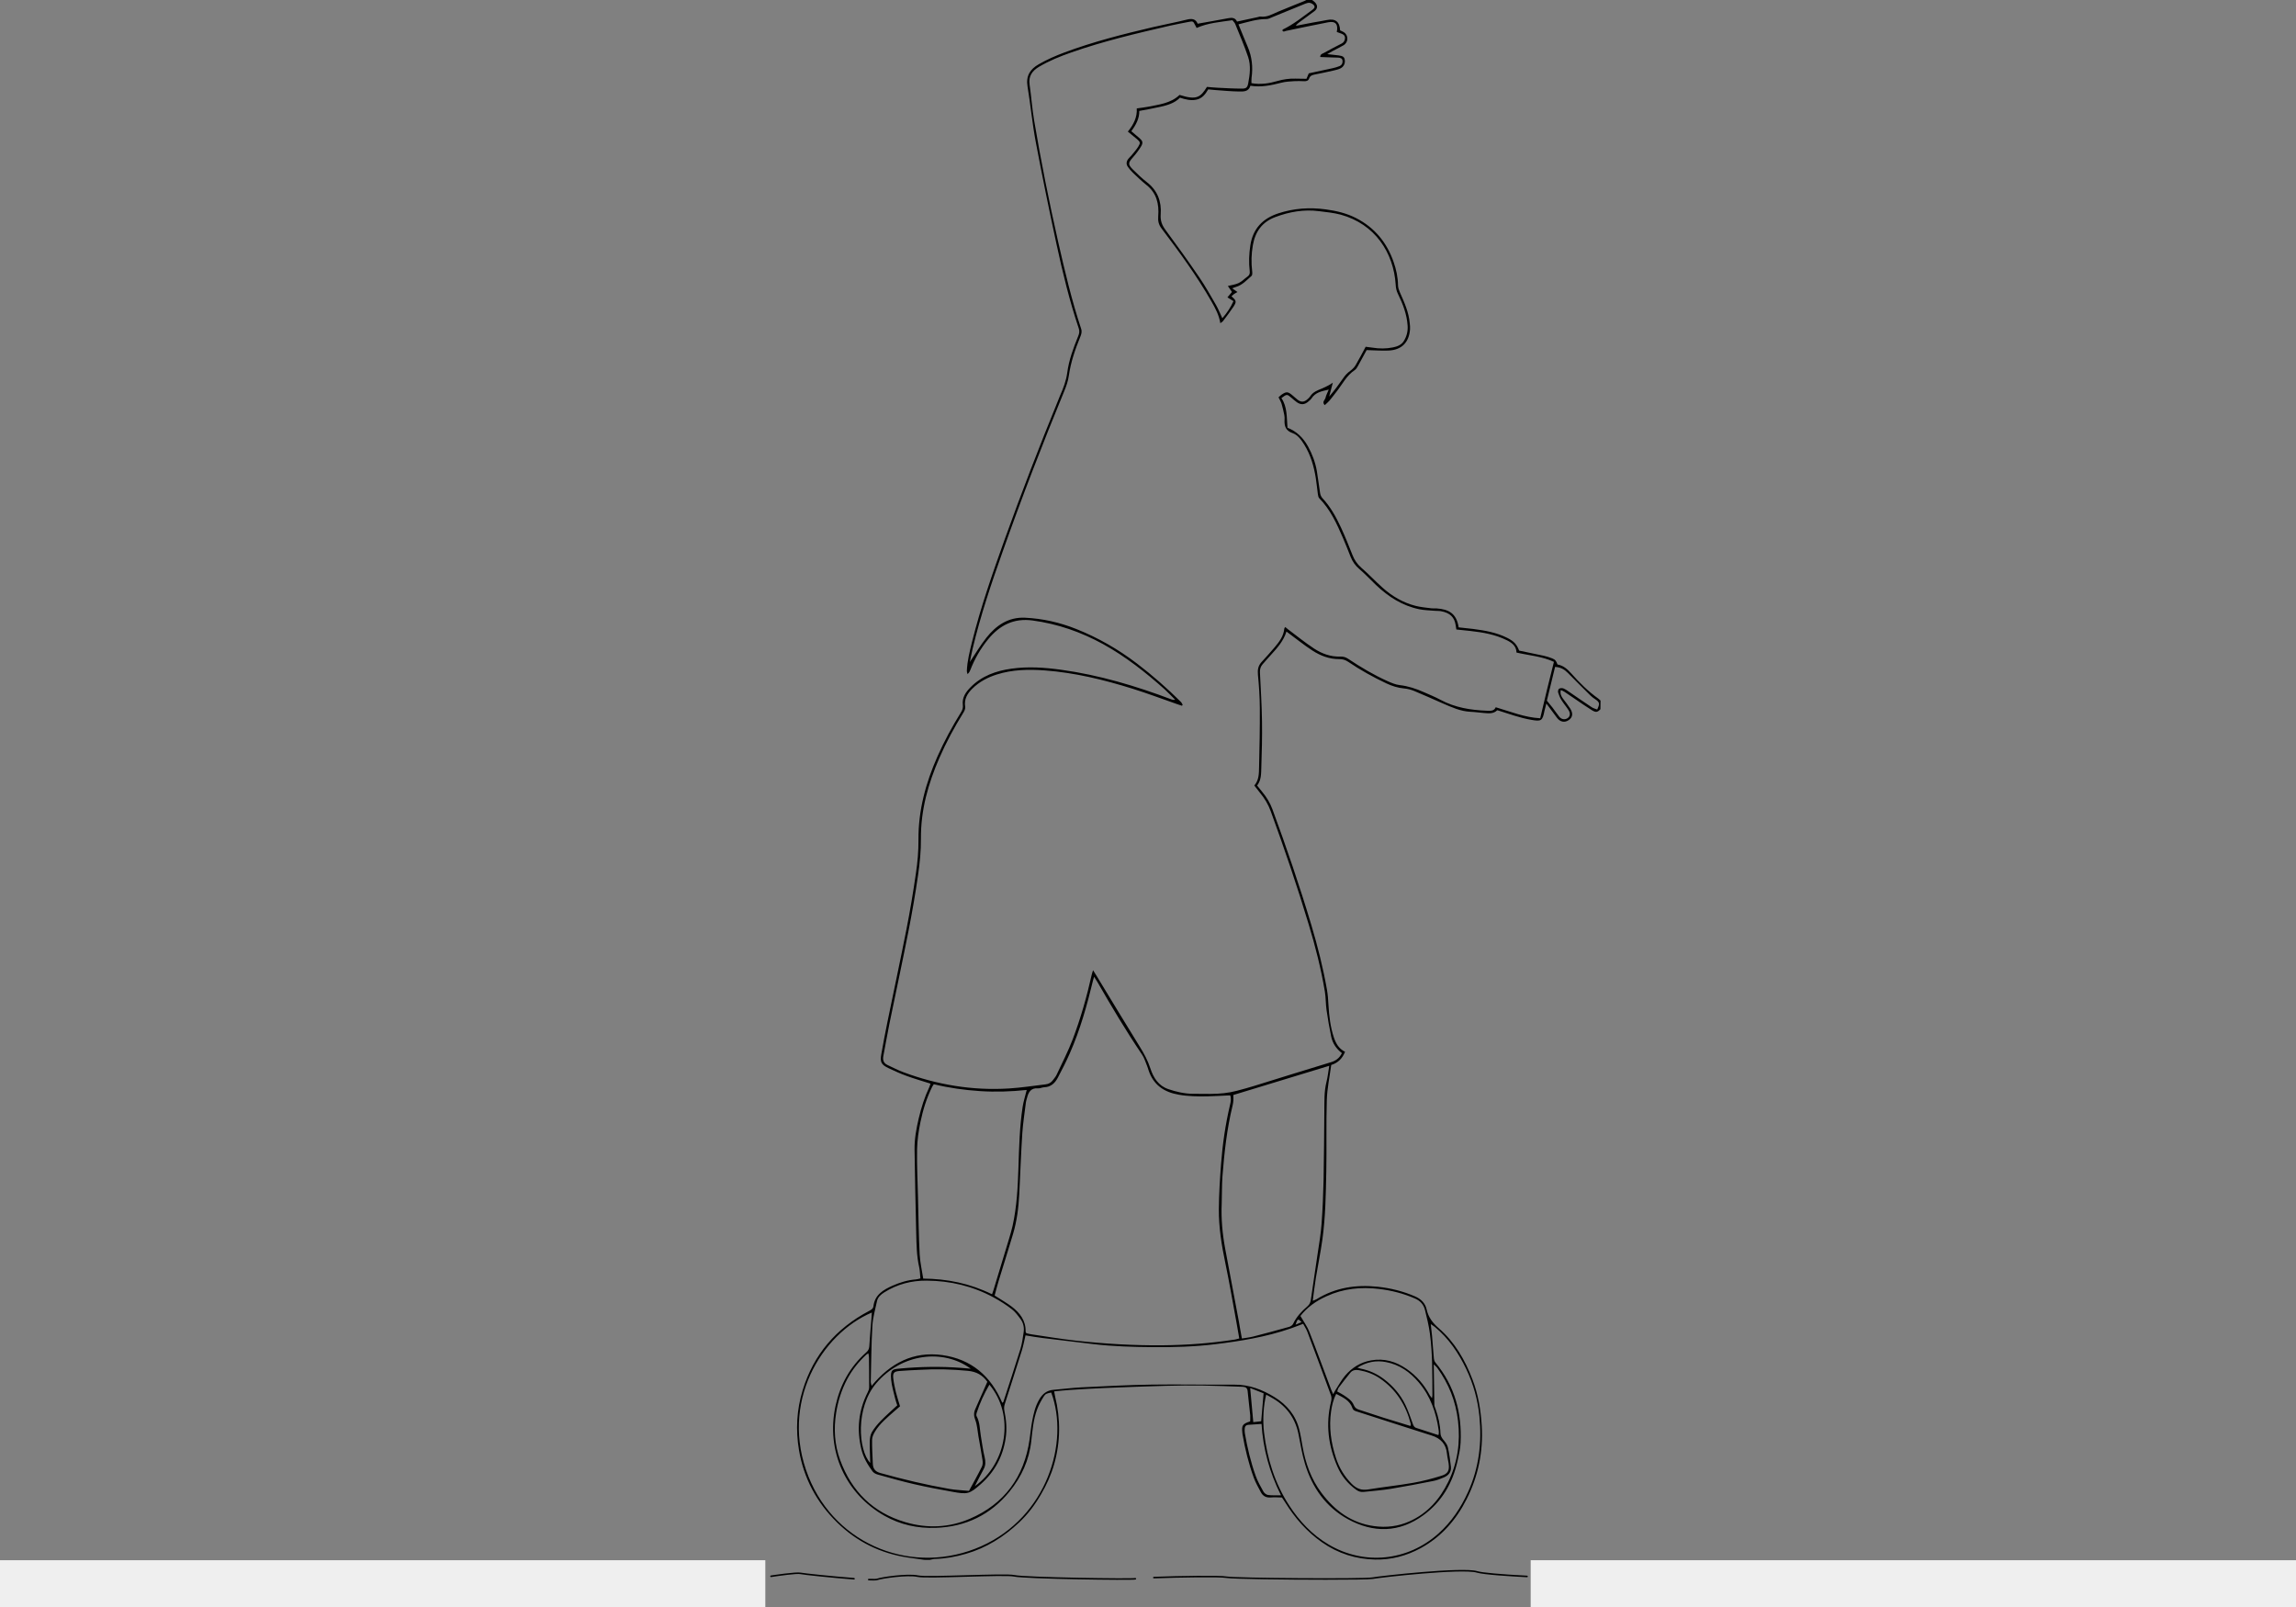 <?xml version="1.0" encoding="utf-8"?>
<!-- Generator: Adobe Illustrator 25.0.0, SVG Export Plug-In . SVG Version: 6.00 Build 0)  -->
<svg version="1.1" id="Livello_1" xmlns="http://www.w3.org/2000/svg" xmlns:xlink="http://www.w3.org/1999/xlink" x="0px" y="0px" viewBox="0 0 400 280" style="enable-background:new 0 0 400 280;" xml:space="preserve">
<rect x="0" y="0" width="400" height="280" fill="#808080" stroke="none"/>
<style type="text/css">
	.st0{fill:#EFEFEF;}
</style>
<g id="linea">
	<path d="M230.98,275.25c-7.08,0-16.3-0.13-17.33-0.31c-1.15-0.21-8.12-0.1-12.62,0.07c0,0,0,0-0.01,0c-0.08,0-0.14-0.06-0.14-0.13
		c0-0.08,0.06-0.14,0.14-0.14c4.5-0.17,11.51-0.28,12.68-0.06c1.62,0.29,23.93,0.44,25.39,0.16c1.48-0.27,15.72-1.86,18.26-1.09
		c0.88,0.26,4.04,0.55,8.68,0.79c0.08,0,0.14,0.07,0.14,0.14c0,0.08-0.07,0.14-0.15,0.13c-2.74-0.14-7.52-0.43-8.75-0.8
		c-2.51-0.75-16.65,0.83-18.12,1.1C238.61,275.21,235.17,275.25,230.98,275.25z"/>
	<path d="M152.12,275.38c-0.2,0-0.45-0.01-0.77-0.02c-0.08,0-0.14-0.07-0.14-0.14c0-0.08,0.06-0.14,0.15-0.13
		c1.08,0.04,1.33,0,1.39-0.02c0.79-0.3,5.4-0.97,7.18-0.58c0.84,0.19,4.68,0.07,8.38-0.03c3.89-0.11,7.57-0.22,8.43-0.03
		c1.83,0.41,20.4,0.68,21.01,0.52c0.08-0.02,0.16,0.02,0.18,0.09c0.02,0.07-0.02,0.15-0.1,0.17c-0.62,0.17-19.32-0.1-21.16-0.51
		c-0.83-0.19-4.66-0.07-8.36,0.03c-3.9,0.11-7.58,0.22-8.46,0.03c-1.74-0.38-6.23,0.27-7.01,0.56
		C152.78,275.35,152.62,275.38,152.12,275.38z"/>
	<path d="M148.78,275.21c0,0-0.01,0-0.01,0c-3.71-0.28-8.84-0.82-9.34-0.94c-0.58-0.14-3.86,0.32-5.08,0.51
		c-0.07,0.01-0.15-0.04-0.17-0.11c-0.01-0.07,0.04-0.14,0.12-0.16c0.18-0.03,4.44-0.68,5.2-0.5c0.44,0.1,5.46,0.64,9.29,0.93
		c0.08,0.01,0.14,0.07,0.13,0.15C148.92,275.15,148.86,275.21,148.78,275.21z"/>
	<path d="M364.32,275.25c-7.08,0-16.3-0.13-17.33-0.31c-1.15-0.21-8.12-0.1-12.62,0.07c0,0,0,0-0.01,0c-0.08,0-0.14-0.06-0.14-0.13
		c0-0.08,0.06-0.14,0.14-0.14c4.5-0.17,11.51-0.28,12.68-0.06c1.62,0.29,23.93,0.44,25.39,0.16c1.48-0.27,15.72-1.86,18.26-1.09
		c0.88,0.26,4.04,0.55,8.68,0.79c0.08,0,0.14,0.07,0.14,0.14c0,0.08-0.07,0.14-0.15,0.13c-2.74-0.14-7.52-0.43-8.75-0.8
		c-2.51-0.75-16.65,0.83-18.12,1.1C371.94,275.21,368.5,275.25,364.32,275.25z"/>
	<path d="M285.45,275.38c-0.2,0-0.45-0.01-0.77-0.02c-0.08,0-0.14-0.07-0.14-0.14c0-0.08,0.06-0.14,0.15-0.13
		c1.08,0.04,1.33,0,1.39-0.02c0.79-0.3,5.4-0.97,7.18-0.58c0.84,0.19,4.68,0.07,8.38-0.03c3.89-0.11,7.57-0.22,8.43-0.03
		c1.83,0.41,20.4,0.68,21.01,0.52c0.08-0.02,0.16,0.02,0.18,0.09c0.02,0.07-0.02,0.15-0.1,0.17c-0.62,0.17-19.32-0.1-21.16-0.51
		c-0.83-0.19-4.66-0.07-8.36,0.03c-3.9,0.11-7.58,0.22-8.46,0.03c-1.74-0.38-6.23,0.27-7.01,0.56
		C286.12,275.35,285.95,275.38,285.45,275.38z"/>
	<path d="M282.11,275.21c0,0-0.01,0-0.01,0c-3.71-0.28-8.84-0.82-9.34-0.94c-0.58-0.14-3.86,0.32-5.08,0.51
		c-0.07,0.01-0.15-0.04-0.17-0.11c-0.01-0.07,0.04-0.14,0.12-0.16c0.18-0.03,4.44-0.68,5.2-0.5c0.44,0.1,5.46,0.64,9.29,0.93
		c0.08,0.01,0.14,0.07,0.13,0.15C282.25,275.15,282.19,275.21,282.11,275.21z"/>
		<animateTransform id="onda"
	 attributeName="transform"
	 attributeType="XML"
	 dur="3s"
	 values="0,0;-133,0"
	 repeatCount="indefinite"/>
</g>
<rect y="271.85" class="st0" width="133.33" height="8.15"/>
<rect x="266.67" y="271.85" class="st0" width="133.33" height="8.15"/>
<g>
	<path d="M228.61,0.01c0.17,0.14,0.36,0.26,0.5,0.42c0.49,0.53,0.45,1.08-0.12,1.52c-0.85,0.64-1.71,1.26-2.57,1.89
		c-0.24,0.18-0.48,0.36-0.67,0.66c1-0.19,2.01-0.39,3.01-0.58c0.8-0.15,1.6-0.26,2.4-0.43c1.51-0.32,2.23,0.32,2.31,1.8
		c0.19,0.09,0.43,0.18,0.63,0.31c0.87,0.54,0.84,1.79-0.06,2.3c-0.62,0.36-1.27,0.67-1.91,1.01c-0.24,0.13-0.47,0.27-0.9,0.52
		c0.8,0.09,1.38,0.15,1.95,0.22c0.79,0.1,1.02,0.27,1.1,0.79c0.1,0.6-0.19,1.21-0.76,1.48c-0.36,0.17-0.76,0.27-1.16,0.36
		c-1.1,0.25-2.2,0.49-3.3,0.7c-0.45,0.09-0.82,0.2-0.99,0.7c-0.12,0.37-0.45,0.48-0.83,0.47c-0.59-0.02-1.19-0.05-1.78-0.01
		c-0.74,0.05-1.5,0.08-2.22,0.27c-1.76,0.45-3.52,0.83-5.4,0.53c-0.31,1.06-1.21,1.01-1.99,1c-1.4-0.02-2.8-0.16-4.21-0.26
		c-0.37-0.03-0.74-0.07-1.15-0.11c-0.5,0.87-1.08,1.62-2.14,1.81c-0.96,0.17-1.85-0.06-2.78-0.36c-0.92,0.94-2.12,1.29-3.34,1.57
		c-1.21,0.28-2.44,0.49-3.75,0.74c0.03,1.31-0.58,2.43-1.39,3.53c0.5,0.42,0.98,0.81,1.44,1.22c0.54,0.48,0.64,0.78,0.28,1.4
		c-0.41,0.69-0.91,1.34-1.45,1.95c-0.83,0.94-0.88,1.22,0.01,2.11c0.77,0.77,1.57,1.53,2.43,2.2c1.85,1.43,2.58,3.36,2.41,5.61
		c-0.08,1.09,0.22,1.88,0.85,2.73c2.01,2.71,3.98,5.46,5.88,8.25c1.06,1.55,1.97,3.19,2.91,4.81c0.4,0.7,0.7,1.46,1.1,2.31
		c0.8-0.92,1.44-1.86,1.94-2.98c-0.37-0.23-0.67-0.42-1.05-0.66c0.28-0.33,0.54-0.63,0.79-0.94c-0.24-0.35-0.48-0.69-0.72-1.04
		c0.7-0.18,1.36-0.25,1.92-0.53c0.55-0.27,0.99-0.75,1.5-1.11c0.36-0.25,0.44-0.55,0.39-0.96c-0.18-1.5-0.12-2.99,0.11-4.48
		c0.44-2.91,2.15-4.69,4.89-5.58c2.69-0.88,5.43-1.07,8.23-0.69c1.84,0.25,3.62,0.66,5.28,1.51c3.23,1.65,5.36,4.23,6.55,7.63
		c0.47,1.33,0.76,2.7,0.78,4.13c0.01,0.39,0.15,0.79,0.31,1.16c0.77,1.75,1.57,3.48,1.73,5.42c0.03,0.34,0.08,0.69,0.05,1.03
		c-0.16,2.3-1.46,3.63-3.77,3.72c-1.24,0.05-2.49-0.05-3.79-0.08c-0.47,0.86-0.98,1.82-1.51,2.76c-0.15,0.27-0.33,0.57-0.57,0.73
		c-1.44,0.95-2.16,2.49-3.18,3.77c-0.41,0.51-0.79,1.05-1.22,1.55c-0.24,0.28-0.53,0.51-0.82,0.78c-0.55-0.56,0.06-0.9,0.14-1.29
		c0.1-0.45,0.33-0.87,0.56-1.42c-1.21,0.28-2.31,0.46-3,1.53c-0.13,0.2-0.34,0.36-0.53,0.53c-0.66,0.59-1.31,0.64-2.03,0.14
		c-0.33-0.23-0.63-0.51-0.94-0.77c-0.79-0.66-0.79-0.66-1.75,0.05c1.04,1.53,0.91,3.35,1.06,5.17c1.6,0.62,2.76,1.77,3.58,3.26
		c0.74,1.35,1.28,2.79,1.54,4.31c0.22,1.26,0.35,2.54,0.56,3.8c0.05,0.32,0.19,0.67,0.41,0.9c1.41,1.51,2.38,3.29,3.24,5.14
		c0.72,1.56,1.36,3.16,1.99,4.76c0.34,0.86,0.81,1.58,1.52,2.2c1.3,1.12,2.47,2.39,3.76,3.53c1.65,1.47,3.54,2.58,5.7,3.13
		c0.9,0.23,1.84,0.31,2.76,0.43c0.31,0.04,0.63,0,0.94,0.02c2.06,0.15,3.46,0.85,3.82,3.3c0.84,0.09,1.7,0.17,2.56,0.28
		c2.05,0.27,4.07,0.62,5.94,1.57c1.1,0.56,1.61,1.08,2.04,2.2c1.43,0.3,2.86,0.59,4.29,0.9c0.49,0.11,0.97,0.26,1.43,0.44
		c0.58,0.23,0.72,0.42,0.96,1.08c1.02,0.17,1.75,0.82,2.43,1.59c1.41,1.6,2.92,3.09,4.65,4.33c0.15,0.11,0.28,0.25,0.42,0.37
		c-0.01,0.5-0.01,1-0.02,1.5c-0.51,0.54-0.79,0.61-1.51,0.16c-0.93-0.57-1.82-1.21-2.73-1.82c-0.67-0.46-1.34-0.92-2.02-1.37
		c-0.17-0.12-0.38-0.19-0.64-0.31c-0.16,0.63,0.06,1.07,0.38,1.5c0.43,0.57,0.88,1.14,1.27,1.75c0.52,0.83,0.41,1.51-0.26,1.98
		c-0.7,0.49-1.49,0.36-2.05-0.38c-0.59-0.77-1.15-1.55-1.86-2.51c-0.14,0.56-0.25,0.92-0.33,1.29c-0.34,1.75-0.55,1.87-2.31,1.56
		c-1.95-0.34-3.8-1.01-5.67-1.6c-0.06-0.02-0.12-0.03-0.25-0.07c-0.64,0.65-1.49,0.55-2.32,0.48c-0.78-0.06-1.55-0.18-2.33-0.21
		c-1.76-0.08-3.32-0.81-4.9-1.49c-1.63-0.71-3.25-1.45-4.89-2.13c-0.57-0.23-1.19-0.4-1.81-0.45c-1.08-0.1-2.08-0.42-3.04-0.87
		c-2.32-1.09-4.56-2.34-6.69-3.78c-0.48-0.32-0.95-0.47-1.56-0.46c-1.7,0.01-3.27-0.59-4.67-1.5c-1.44-0.94-2.78-2.02-4.16-3.04
		c-0.1-0.07-0.19-0.14-0.35-0.26c-0.51,1.64-1.59,2.84-2.68,4.04c-0.5,0.56-1.01,1.11-1.49,1.68c-0.34,0.39-0.47,0.85-0.45,1.39
		c0.14,2.84,0.32,5.69,0.36,8.53c0.04,2.69-0.03,5.39-0.12,8.08c-0.04,1.05,0.01,2.15-0.73,3.11c0.31,0.39,0.61,0.78,0.93,1.16
		c0.74,0.9,1.33,1.87,1.74,2.98c2.45,6.66,4.75,13.38,6.78,20.18c1.1,3.69,2.04,7.42,2.71,11.21c0.16,0.89,0.22,1.8,0.27,2.71
		c0.11,1.91,0.33,3.8,0.93,5.63c0.36,1.07,0.88,2,1.96,2.52c-0.46,1.14-1.2,1.92-2.41,2.3c-0.27,2.04-0.71,4.07-0.77,6.12
		c-0.13,4.16-0.01,8.32-0.09,12.48c-0.08,3.94-0.14,7.89-0.68,11.81c-0.31,2.23-0.77,4.44-1.13,6.66c-0.21,1.29-0.36,2.59-0.55,4.02
		c0.31-0.13,0.51-0.19,0.68-0.29c3.28-2.02,6.86-2.56,10.64-2.16c2.26,0.24,4.42,0.78,6.5,1.68c1.06,0.46,1.79,1.19,2.03,2.29
		c0.3,1.38,1.06,2.35,2.12,3.27c2.77,2.41,4.56,5.51,5.86,8.92c0.99,2.59,1.44,5.27,1.61,8.05c0.27,4.53-0.6,8.78-2.63,12.8
		c-1.83,3.63-4.43,6.59-8.03,8.55c-2.46,1.34-5.13,2.03-7.91,1.97c-3.34-0.07-6.44-1.04-9.22-2.98c-2.67-1.86-4.74-4.24-6.45-6.98
		c-0.18-0.29-0.37-0.57-0.56-0.85c-0.65-0.01-1.28-0.07-1.89-0.01c-0.82,0.08-1.41-0.2-1.79-0.91c-0.43-0.83-0.91-1.64-1.23-2.52
		c-0.9-2.47-1.53-5.02-1.97-7.62c-0.01-0.06-0.01-0.12-0.02-0.19c-0.15-1.32,0.02-1.58,1.36-2.01c0-0.33,0.04-0.7,0.01-1.06
		c-0.14-1.4-0.32-2.8-0.45-4.2c-0.05-0.56-0.35-0.75-0.85-0.77c-2.34-0.08-4.68-0.19-7.02-0.22c-2.12-0.03-4.25-0.01-6.37,0.05
		c-3.56,0.1-7.12,0.23-10.67,0.38c-2.03,0.08-4.05,0.21-6.08,0.34c-0.87,0.05-1.73,0.16-2.72,0.25c0.06,0.34,0.1,0.6,0.16,0.86
		c0.97,3.97,0.96,7.93-0.17,11.87c-0.53,1.84-1.32,3.58-2.29,5.23c-1.04,1.8-2.27,3.44-3.79,4.87c-2.68,2.52-5.71,4.44-9.27,5.47
		c-1.78,0.52-3.58,0.84-5.43,0.9c-0.3,0.01-0.6,0.11-0.9,0.16c-0.31,0-0.63-0.01-0.94-0.01c-0.95-0.13-1.91-0.26-2.86-0.4
		c-4.75-0.72-8.86-2.73-12.3-6.09c-3.58-3.5-5.84-7.72-6.67-12.66c-0.59-3.5-0.4-6.99,0.65-10.41c1.9-6.23,5.82-10.76,11.54-13.79
		c0.36-0.19,0.73-0.37,0.79-0.85c0.24-2.01,1.74-2.86,3.34-3.57c1.29-0.57,2.63-0.98,4.06-1.09c0.24-0.02,0.48-0.1,0.78-0.17
		c-0.07-0.69-0.08-1.36-0.22-1.99c-0.44-1.94-0.46-3.91-0.51-5.88c-0.11-4.88-0.23-9.76-0.29-14.64c-0.02-1.82,0.31-3.61,0.73-5.39
		c0.44-1.86,1.01-3.68,1.83-5.41c0.09-0.19,0.14-0.4,0.22-0.63c-1.4-0.45-2.77-0.84-4.12-1.33c-1.08-0.39-2.14-0.87-3.18-1.36
		c-1.29-0.62-1.52-1.05-1.27-2.45c0.32-1.85,0.68-3.69,1.05-5.53c1.1-5.39,2.26-10.78,3.32-16.18c0.64-3.25,1.19-6.53,1.66-9.81
		c0.28-1.92,0.46-3.87,0.44-5.8c-0.04-5.12,1.25-9.89,3.3-14.52c1.18-2.67,2.56-5.22,4.1-7.7c0.26-0.41,0.39-0.8,0.33-1.31
		c-0.16-1.26,0.5-2.22,1.34-3.07c1.96-1.99,4.45-2.87,7.12-3.24c2.9-0.41,5.8-0.21,8.69,0.19c6.62,0.92,12.98,2.81,19.22,5.17
		c0.17,0.06,0.35,0.11,0.62,0.05c-0.6-0.59-1.17-1.22-1.79-1.78c-3.34-2.98-6.84-5.75-10.78-7.92c-3.85-2.11-7.9-3.52-12.27-4.11
		c-3.27-0.44-5.72,0.82-7.72,3.25c-1.34,1.63-2.38,3.45-3.14,5.42c-0.09,0.23-0.2,0.44-0.47,0.67c-0.04-0.17-0.12-0.35-0.12-0.52
		c0.06-1.73,0.49-3.4,0.9-5.07c1.52-6.11,3.6-12.04,5.72-17.96c2.93-8.15,6.05-16.23,9.33-24.25c0.09-0.23,0.18-0.47,0.28-0.7
		c0.57-1.29,1.07-2.59,1.26-4.01c0.29-2.22,1.07-4.31,1.91-6.37c0.18-0.45,0.27-0.84,0.1-1.34c-1.62-4.81-2.81-9.74-3.88-14.69
		c-1.28-5.93-2.5-11.88-3.62-17.84c-0.6-3.19-0.9-6.44-1.43-9.65c-0.3-1.82,0.44-2.99,1.95-3.85c1.44-0.83,2.95-1.49,4.51-2.07
		c5.01-1.87,10.19-3.18,15.39-4.4c1.98-0.46,3.97-0.83,5.94-1.32c0.91-0.23,1.53-0.08,1.85,0.72c1.8-0.32,3.55-0.62,5.29-0.95
		c0.66-0.13,1.25-0.13,1.57,0.58c1.24-0.27,2.43-0.52,3.62-0.78c0.15-0.03,0.31-0.11,0.46-0.09c1.13,0.15,2.05-0.41,3.02-0.83
		c1.52-0.65,3.07-1.24,4.6-1.87c0.17-0.07,0.33-0.16,0.5-0.25C227.99,0,228.3,0.01,228.61,0.01z M233.78,183.49
		c-0.96-0.74-1.62-1.69-1.86-2.86c-0.32-1.53-0.59-3.07-0.81-4.61c-0.16-1.08-0.12-2.19-0.3-3.27c-0.66-3.96-1.65-7.84-2.81-11.67
		c-2-6.65-4.24-13.22-6.62-19.74c-0.44-1.2-1.07-2.25-1.88-3.22c-0.33-0.4-0.64-0.82-0.98-1.25c0.83-0.97,0.8-2.1,0.83-3.18
		c0.08-3.44,0.15-6.89,0.13-10.33c-0.01-1.94-0.14-3.88-0.33-5.81c-0.08-0.85,0.04-1.54,0.6-2.16c0.78-0.86,1.56-1.71,2.31-2.6
		c0.81-0.96,1.57-1.96,1.69-3.28c0.01-0.08,0.09-0.15,0.16-0.26c0.2,0.17,0.34,0.29,0.48,0.4c1.5,1.12,2.96,2.31,4.52,3.34
		c1.37,0.9,2.91,1.47,4.59,1.41c0.54-0.02,0.96,0.11,1.39,0.4c2.18,1.46,4.44,2.8,6.84,3.88c0.68,0.3,1.4,0.61,2.12,0.69
		c1.48,0.17,2.86,0.63,4.21,1.23c0.97,0.43,1.96,0.83,2.89,1.33c2.55,1.37,5.3,1.8,8.13,1.91c0.6,0.02,1.21,0.07,1.5-0.61
		c2.58,0.76,5.01,1.77,7.75,1.92c0.4-1.67,0.77-3.28,1.16-4.89c0.39-1.6,0.8-3.2,1.23-4.94c-2-0.95-4.29-1.11-6.52-1.62
		c-0.03-1.14-0.8-1.71-1.69-2.15c-1.99-0.99-4.14-1.37-6.32-1.61c-0.83-0.09-1.66-0.18-2.47-0.26c-0.05-0.32-0.09-0.53-0.12-0.75
		c-0.2-1.37-0.98-2.16-2.57-2.44c-0.37-0.07-0.75-0.03-1.12-0.07c-0.87-0.08-1.75-0.09-2.61-0.26c-2.97-0.6-5.42-2.18-7.59-4.24
		c-0.97-0.93-1.89-1.92-2.91-2.79c-0.69-0.59-1.17-1.28-1.5-2.11c-0.44-1.1-0.87-2.21-1.34-3.3c-1.07-2.47-2.18-4.92-4.11-6.89
		c-0.17-0.17-0.23-0.5-0.26-0.76c-0.13-0.93-0.21-1.86-0.36-2.79c-0.33-2.05-0.9-4.03-2.01-5.81c-0.52-0.83-1.12-1.69-2.04-2.01
		c-1.19-0.42-1.44-1.2-1.39-2.28c0.01-0.28,0.02-0.57-0.04-0.84c-0.14-0.67-0.28-1.34-0.48-1.99c-0.12-0.38-0.34-0.73-0.53-1.12
		c0.18-0.16,0.33-0.32,0.51-0.45c0.84-0.58,1.12-0.57,1.9,0.09c0.31,0.26,0.61,0.54,0.93,0.79c0.6,0.45,1.12,0.42,1.68-0.08
		c0.19-0.16,0.38-0.34,0.51-0.54c0.49-0.77,1.29-1.04,2.07-1.36c0.39-0.16,0.77-0.36,1.14-0.55c0.18-0.09,0.34-0.21,0.72-0.45
		c-0.25,0.95-0.45,1.69-0.64,2.42c0.89-1.03,1.69-2.11,2.45-3.21c0.34-0.5,0.73-0.92,1.22-1.27c0.37-0.27,0.72-0.62,0.95-1.01
		c0.6-1.02,1.14-2.07,1.74-3.19c0.36,0.05,0.79,0.09,1.22,0.16c1.18,0.19,2.37,0.19,3.54-0.05c0.75-0.15,1.47-0.43,1.89-1.11
		c0.5-0.81,0.73-1.71,0.66-2.69c-0.14-1.98-0.83-3.78-1.69-5.53c-0.26-0.52-0.36-1.04-0.39-1.61c-0.36-5.57-3.61-10.56-9.58-12.19
		c-1.23-0.33-2.52-0.45-3.79-0.61c-2.63-0.34-5.16,0.11-7.63,1.04c-2.28,0.86-3.47,2.54-3.88,4.88c-0.27,1.52-0.31,3.05-0.12,4.58
		c0.03,0.26,0.04,0.65-0.11,0.78c-0.84,0.73-1.6,1.6-2.73,1.93c-0.18,0.05-0.36,0.13-0.64,0.24c0.36,0.25,0.61,0.42,0.92,0.64
		c-0.24,0.14-0.43,0.23-0.6,0.35c-0.16,0.12-0.3,0.26-0.45,0.4c0.87,0.75,0.93,0.92,0.33,1.84c-0.57,0.86-1.2,1.68-1.82,2.5
		c-0.09,0.12-0.26,0.2-0.45,0.34c-0.23-1.42-0.86-2.58-1.51-3.72c-2.56-4.5-5.61-8.66-8.73-12.78c-0.51-0.68-0.65-1.3-0.58-2.14
		c0.17-2.11-0.27-4.04-2.06-5.45c-0.83-0.66-1.6-1.41-2.37-2.14c-0.31-0.3-0.59-0.64-0.85-1c-0.33-0.46-0.28-0.95,0.06-1.39
		c0.17-0.22,0.39-0.41,0.57-0.62c0.41-0.51,0.86-1,1.2-1.56c0.38-0.63,0.32-0.78-0.25-1.27c-0.52-0.44-1.04-0.86-1.59-1.31
		c0.99-1.21,1.65-2.5,1.55-4.04c0.69-0.1,1.28-0.16,1.86-0.27c1.98-0.4,4.04-0.6,5.6-2.08c2.98,0.95,3.65,0.41,4.77-1.4
		c0.61,0.05,1.26,0.12,1.91,0.15c1.4,0.07,2.81,0.15,4.21,0.15c0.73,0,0.93-0.21,1.07-0.93c0.29-1.52,0.48-3.08-0.01-4.56
		c-0.65-1.95-1.48-3.85-2.25-5.76c-0.1-0.25-0.32-0.44-0.49-0.67c-2.14,0.31-4.25,0.46-6.24,1.35c-0.1-0.19-0.17-0.33-0.24-0.46
		c-0.37-0.74-0.37-0.75-1.22-0.58c-1.07,0.21-2.15,0.41-3.21,0.65c-5.78,1.33-11.56,2.69-17.17,4.66c-1.95,0.68-3.86,1.45-5.64,2.51
		c-1.18,0.71-1.83,1.62-1.62,3.08c0.3,2.07,0.44,4.17,0.79,6.24c1.19,7.1,2.6,14.15,4.19,21.17c1.16,5.1,2.35,10.18,4,15.14
		c0.18,0.55,0.03,0.97-0.16,1.44c-0.89,2.18-1.65,4.4-1.98,6.73c-0.14,0.98-0.46,1.87-0.83,2.77c-3.79,9.2-7.37,18.48-10.69,27.86
		c-1.98,5.57-3.87,11.17-5.24,16.94c-0.18,0.76-0.33,1.54-0.49,2.32c0.98-1.45,1.84-2.91,2.88-4.22c1.7-2.15,3.83-3.62,6.72-3.49
		c3.08,0.14,6.07,0.82,8.93,1.96c3.79,1.51,7.3,3.52,10.56,6c2.72,2.07,5.27,4.32,7.69,6.72c0.13,0.13,0.2,0.33,0.3,0.49
		c-0.04,0.06-0.08,0.11-0.12,0.17c-0.28-0.09-0.56-0.18-0.84-0.28c-2.56-0.89-5.11-1.86-7.7-2.67c-5.02-1.57-10.11-2.82-15.37-3.21
		c-2.82-0.21-5.62-0.15-8.35,0.71c-1.61,0.51-3.05,1.27-4.26,2.46c-0.88,0.87-1.47,1.84-1.25,3.18c0.05,0.32-0.13,0.72-0.32,1.02
		c-1.56,2.53-2.98,5.13-4.17,7.87c-1.96,4.49-3.26,9.11-3.22,14.07c0.02,2.12-0.2,4.26-0.5,6.36c-0.47,3.28-1.04,6.55-1.68,9.81
		c-1.06,5.37-2.21,10.72-3.31,16.09c-0.38,1.87-0.7,3.75-1.06,5.63c-0.13,0.7,0.05,1.24,0.72,1.55c0.9,0.42,1.79,0.89,2.72,1.24
		c5.96,2.22,12.12,3.25,18.47,2.85c2.12-0.13,4.22-0.47,6.33-0.71c0.57-0.06,1.01-0.31,1.33-0.77c0.22-0.31,0.48-0.59,0.63-0.93
		c0.95-2.04,1.99-4.05,2.79-6.15c1.4-3.69,2.47-7.48,3.33-11.33c0.04-0.19,0.12-0.38,0.22-0.71c0.24,0.39,0.41,0.64,0.57,0.91
		c2.52,4.14,5.01,8.3,7.57,12.42c0.75,1.2,1.4,2.42,1.84,3.77c0.53,1.63,1.41,3.04,3.14,3.62c1.36,0.46,2.76,0.79,4.22,0.81
		c1.06,0.01,2.13,0.02,3.19,0.02c1.53-0.01,3.06-0.15,4.54-0.55c0.97-0.26,1.93-0.51,2.89-0.81c4.45-1.37,8.88-2.78,13.34-4.12
		C232.68,184.87,233.35,184.38,233.78,183.49z M190.61,170.19c-0.1,0.34-0.14,0.45-0.17,0.57c-1.05,4.35-2.25,8.66-4.06,12.76
		c-0.64,1.46-1.36,2.88-2.11,4.29c-0.49,0.91-1.2,1.59-2.34,1.63c-0.37,0.01-0.74,0.22-1.1,0.19c-1.27-0.11-1.67,0.71-1.92,1.71
		c-0.06,0.24-0.15,0.48-0.18,0.73c-0.22,1.8-0.51,3.6-0.63,5.4c-0.23,3.53-0.35,7.06-0.53,10.59c-0.12,2.35-0.41,4.68-1.08,6.94
		c-0.82,2.76-1.69,5.5-2.53,8.25c-0.25,0.83-0.46,1.66-0.68,2.48c0.24,0.15,0.37,0.23,0.5,0.31c0.84,0.54,1.71,1.04,2.5,1.64
		c1.41,1.09,2.44,2.42,2.4,4.33c0,0.08,0.07,0.17,0.12,0.28c0.29,0.07,0.59,0.16,0.9,0.2c2.57,0.38,5.12,0.81,7.7,1.1
		c5.03,0.55,10.08,0.86,15.15,0.81c4.23-0.04,8.43-0.35,12.6-1c0.23-0.04,0.46-0.12,0.75-0.19c-0.18-1.02-0.33-1.97-0.51-2.92
		c-0.63-3.41-1.21-6.84-1.92-10.23c-0.65-3.1-1.15-6.22-1.13-9.39c0.02-2.62,0.19-5.25,0.39-7.87c0.26-3.47,0.76-6.9,1.56-10.29
		c0.13-0.54,0.24-1.1,0.03-1.66c-1.34,0.06-2.65,0.14-3.95,0.17c-1.69,0.03-3.37,0.01-5.04-0.29c-2.54-0.44-4.39-1.7-5.23-4.24
		c-0.09-0.27-0.16-0.54-0.27-0.8c-0.28-0.66-0.48-1.38-0.88-1.96c-2.77-4.09-5.3-8.34-7.76-12.62
		C191.04,170.87,190.87,170.62,190.61,170.19z M178.66,232.67c-0.23,0.98-0.39,1.85-0.65,2.68c-0.97,3.1-1.97,6.19-2.96,9.29
		c-0.13,0.4-0.15,0.76-0.07,1.18c0.33,1.6,0.47,3.2,0.21,4.84c-0.49,3.17-1.92,5.8-4.3,7.91c-1.98,1.75-2.33,1.83-4.92,1.36
		c-2.24-0.4-4.48-0.82-6.7-1.33c-2.13-0.49-4.23-1.09-6.33-1.67c-0.34-0.09-0.73-0.29-0.93-0.56c-0.85-1.16-1.59-2.4-1.94-3.83
		c-0.84-3.45-0.52-6.77,1.1-9.95c0.14-0.27,0.25-0.59,0.25-0.88c0.01-1.75-0.01-3.51-0.03-5.26c0-0.2-0.07-0.39-0.11-0.66
		c-0.18,0.13-0.29,0.18-0.38,0.26c-1.34,1.25-2.46,2.66-3.32,4.28c-0.97,1.84-1.59,3.79-1.91,5.85c-0.45,2.81-0.27,5.58,0.7,8.22
		c2,5.45,5.72,9.16,11.36,10.82c3.8,1.12,7.59,0.96,11.2-0.58c6.07-2.6,9.5-7.31,10.44-13.85c0.15-1.02,0.24-2.05,0.43-3.07
		c0.25-1.35,0.55-2.7,1.27-3.91c0.56-0.95,1.31-1.56,2.45-1.65c1.62-0.13,3.23-0.35,4.85-0.43c4.09-0.2,8.18-0.42,12.27-0.48
		c4.81-0.07,9.62,0.04,14.43,0.01c2.57-0.02,4.83,0.86,6.97,2.17c2.16,1.33,3.7,3.16,4.32,5.67c0.23,0.94,0.38,1.9,0.55,2.85
		c0.52,2.97,1.49,5.74,3.32,8.18c2.33,3.1,5.24,5.25,9.18,5.78c2.13,0.29,4.19,0.04,6.14-0.83c3.15-1.4,5.28-3.86,6.76-6.89
		c1.63-3.35,2.13-6.9,1.7-10.61c-0.39-3.41-1.61-6.48-3.62-9.25c-0.13-0.18-0.31-0.32-0.61-0.62c0.04,2.51,0.06,4.79,0.11,7.07
		c0.01,0.24,0.12,0.48,0.21,0.72c0.48,1.36,0.8,2.76,0.85,4.21c0.02,0.44,0.19,0.76,0.45,1.09c0.33,0.4,0.71,0.85,0.83,1.33
		c0.26,1.12,0.41,2.27,0.54,3.42c0.11,0.94-0.43,1.54-1.25,1.88c-0.57,0.24-1.16,0.48-1.77,0.6c-2.48,0.49-4.96,0.97-7.46,1.38
		c-1.57,0.25-3.16,0.37-4.75,0.54c-0.49,0.05-0.9-0.1-1.3-0.4c-1.43-1.03-2.52-2.36-3.22-3.96c-1.61-3.66-2.1-7.44-1.13-11.37
		c0.09-0.35,0.11-0.77-0.01-1.09c-1.35-3.7-2.73-7.4-4.12-11.09c-0.17-0.46-0.46-0.88-0.73-1.38c-0.79,0.29-1.51,0.58-2.24,0.83
		c-4.25,1.46-8.65,2.18-13.08,2.72c-3.6,0.44-7.22,0.54-10.85,0.51c-3.5-0.03-7-0.12-10.48-0.54c-2.91-0.35-5.83-0.69-8.74-1.05
		C180.69,233.02,179.71,232.84,178.66,232.67z M216.36,233.22c0.71-0.12,1.36-0.19,1.99-0.35c2.09-0.54,4.17-1.09,6.24-1.68
		c0.27-0.08,0.59-0.3,0.7-0.54c0.57-1.22,1.47-2.17,2.47-3.03c0.39-0.33,0.55-0.7,0.62-1.2c0.38-2.7,0.8-5.38,1.19-8.08
		c0.25-1.7,0.55-3.4,0.67-5.11c0.19-2.56,0.29-5.13,0.35-7.69c0.08-3.94,0.09-7.88,0.13-11.83c0.02-1.75-0.06-3.5,0.38-5.23
		c0.22-0.87,0.31-1.77,0.48-2.78c-5.68,1.73-11.21,3.41-16.72,5.09c0.01,0.33,0.04,0.61,0.02,0.89c-0.02,0.31-0.07,0.62-0.14,0.93
		c-0.99,4.06-1.45,8.2-1.77,12.35c-0.12,1.56-0.07,3.13-0.13,4.69c-0.12,2.67,0.12,5.31,0.61,7.94c0.8,4.24,1.59,8.48,2.39,12.72
		C215.99,231.25,216.17,232.2,216.36,233.22z M172.83,225.51c0.1-0.29,0.18-0.49,0.24-0.69c0.91-2.99,1.82-5.98,2.72-8.97
		c0.22-0.75,0.45-1.5,0.62-2.26c0.74-3.34,0.91-6.76,1.02-10.16c0.11-3.54,0.2-7.07,0.73-10.57c0.15-0.97,0.46-1.92,0.71-2.95
		c-2.71,0.28-5.42,0.38-8.13,0.2c-2.71-0.18-5.39-0.55-8.06-1.2c-0.1,0.16-0.19,0.28-0.26,0.41c-0.98,1.97-1.63,4.07-2.07,6.21
		c-0.32,1.55-0.55,3.15-0.58,4.74c-0.05,2.78,0.09,5.56,0.16,8.35c0.08,3.31,0.12,6.63,0.29,9.94c0.07,1.39,0.4,2.77,0.62,4.22
		C165.01,222.81,168.98,223.62,172.83,225.51z M151.89,228.69c-8.76,3.7-16.16,15.72-11.04,28.59
		c4.83,12.13,18.42,17.34,30.12,12.12c11.44-5.11,15.37-18.12,12.17-26.77c-0.79,0.16-1,0.2-1.33,0.73
		c-0.44,0.71-0.86,1.46-1.14,2.24c-0.64,1.75-0.8,3.6-1,5.43c-0.36,3.35-1.7,6.29-3.79,8.85c-3.3,4.05-7.63,6.15-12.87,6.33
		c-3.16,0.11-6.17-0.55-8.91-2.1c-6.71-3.79-10.26-11.24-8.53-19.19c0.8-3.66,2.52-6.79,5.34-9.28c0.32-0.29,0.5-0.58,0.53-1.03
		c0.1-1.62,0.25-3.24,0.38-4.87C151.84,229.4,151.86,229.07,151.89,228.69z M220.59,243c-0.47,1.87-0.64,4.38-0.37,6.62
		c0.54,4.53,1.86,8.81,4.36,12.66c1.79,2.76,4.01,5.13,6.86,6.82c6.21,3.68,13.77,2.92,19.16-1.9c2.25-2.01,3.89-4.46,5.14-7.2
		c1.92-4.22,2.45-8.64,2-13.21c-0.29-2.9-1.06-5.66-2.31-8.28c-1.34-2.79-3.05-5.32-5.46-7.31c-0.18-0.15-0.39-0.27-0.71-0.49
		c0.09,0.8,0.17,1.45,0.23,2.09c0.11,1.28,0.19,2.55,0.31,3.83c0.02,0.26,0.1,0.57,0.26,0.76c3.38,4.06,4.64,8.79,4.4,13.97
		c-0.05,1.08-0.3,2.17-0.54,3.23c-0.86,3.83-2.73,7.06-5.92,9.4c-4.23,3.1-8.75,3.14-13.22,0.68c-3.8-2.1-6.19-5.5-7.44-9.64
		c-0.49-1.64-0.77-3.35-1.1-5.04c-0.53-2.74-1.97-4.83-4.36-6.27C221.48,243.47,221.04,243.25,220.59,243z M174.61,244.42
		c0.13-0.09,0.17-0.1,0.18-0.12c1-3.09,2.03-6.18,2.99-9.28c0.28-0.92,0.41-1.9,0.55-2.85c0.13-0.83-0.03-1.65-0.53-2.33
		c-0.46-0.62-0.93-1.28-1.54-1.74c-0.99-0.76-2.05-1.44-3.14-2.03c-3.63-1.98-7.56-2.91-11.68-2.94c-2.63-0.02-5.13,0.62-7.39,2.05
		c-0.6,0.38-1.12,0.83-1.27,1.55c-0.3,1.43-0.72,2.86-0.8,4.31c-0.19,3.25-0.2,6.5-0.28,9.75c0,0.18,0.08,0.37,0.15,0.68
		c3.27-3.97,7.27-6.06,12.33-5.36C169.2,236.82,172.62,239.73,174.61,244.42z M172.01,240.76c-0.82-1.18-1.93-1.77-3.37-1.91
		c-2.78-0.27-5.55-0.35-8.33-0.18c-1.22,0.07-2.43,0.1-3.65,0.21c-0.93,0.09-1.14,0.35-1.04,1.27c0.09,0.8,0.26,1.61,0.45,2.39
		c0.21,0.84,0.48,1.66,0.73,2.49c-0.38,0.32-0.71,0.6-1.04,0.9c-1.21,1.08-2.49,2.11-3.34,3.53c-0.25,0.42-0.48,0.92-0.49,1.39
		c-0.02,1.41,0.07,2.81,0.13,4.22c0.04,0.83,0.41,1.33,1.29,1.58c3.94,1.1,7.92,2.05,11.95,2.76c1.13,0.2,2.29,0.24,3.51,0.36
		c0.78-1.45,1.55-2.8,2.24-4.2c0.17-0.33,0.18-0.79,0.12-1.17c-0.21-1.39-0.47-2.77-0.71-4.15c-0.17-0.95-0.21-1.95-0.55-2.84
		c-0.26-0.68-0.29-1.24-0.01-1.87C170.61,243.96,171.29,242.39,172.01,240.76z M226.55,229.29c0.58,1.01,1.19,1.82,1.55,2.74
		c1.32,3.37,2.56,6.78,3.84,10.17c0.08,0.21,0.18,0.42,0.32,0.72c0.17-0.31,0.26-0.5,0.38-0.68c0.56-0.86,1.05-1.79,1.71-2.56
		c1.18-1.39,2.67-2.32,4.51-2.65c2.29-0.41,4.33,0.2,6.2,1.49c1.73,1.2,3.05,2.75,4.04,4.6c0.08,0.14,0.2,0.26,0.38,0.5
		c0.04-0.26,0.07-0.38,0.07-0.49c-0.02-3.6,0.04-7.2-0.44-10.78c-0.19-1.39-0.52-2.76-0.86-4.12c-0.23-0.91-0.8-1.57-1.71-1.97
		c-2.02-0.88-4.1-1.42-6.29-1.68c-3.17-0.38-6.22-0.07-9.14,1.27C229.28,226.66,227.71,227.8,226.55,229.29z M232.79,242.87
		c-0.52,0.99-0.74,2-0.89,3.01c-0.41,2.78-0.02,5.49,0.84,8.14c0.56,1.72,1.47,3.23,2.75,4.52c0.8,0.81,1.67,1.18,2.85,0.98
		c2.62-0.43,5.26-0.7,7.87-1.16c1.65-0.29,3.29-0.72,4.9-1.22c1.17-0.36,1.43-0.94,1.26-2.16c-0.08-0.56-0.23-1.11-0.28-1.66
		c-0.15-1.72-1.11-2.72-2.7-3.21c-1.61-0.5-3.21-1.02-4.82-1.54c-2.7-0.87-5.41-1.73-8.11-2.61c-0.34-0.11-0.7-0.18-0.85-0.63
		C235.15,243.99,233.96,243.47,232.79,242.87z M215.76,4.24c0.57,1.38,1.07,2.65,1.61,3.91c0.75,1.75,0.93,3.55,0.67,5.42
		c-0.04,0.29-0.01,0.6-0.02,0.92c1.59,0.28,3.06,0.05,4.51-0.37c1.03-0.3,2.07-0.45,3.14-0.42c0.65,0.02,1.3,0.02,1.94,0.03
		c0.15-0.37,0.27-0.65,0.4-0.95c1.39-0.3,2.76-0.58,4.13-0.89c0.42-0.1,0.85-0.21,1.25-0.38c0.37-0.16,0.55-0.51,0.5-0.93
		c-0.05-0.44-0.4-0.52-0.76-0.54c-0.72-0.03-1.43-0.05-2.15-0.07c-0.32-0.01-0.65-0.02-0.98-0.04c0.02-0.53,0.4-0.57,0.65-0.71
		c1.01-0.55,2.03-1.11,3.06-1.62c0.43-0.21,0.59-0.55,0.61-0.97c0.01-0.45-0.3-0.66-0.68-0.79c-0.25-0.09-0.5-0.18-0.75-0.27
		c0.28-1.35-0.22-1.94-1.5-1.69c-2.45,0.47-4.89,1-7.34,1.5c-0.21,0.04-0.47,0.27-0.64-0.07c0.03-0.07,0.04-0.15,0.08-0.17
		c1.87-0.9,3.47-2.21,5.13-3.42c0.28-0.2,0.53-0.44,0.32-0.76c-0.15-0.22-0.46-0.41-0.73-0.46c-0.25-0.05-0.56,0.04-0.81,0.14
		c-1.91,0.77-3.81,1.56-5.72,2.34c-0.34,0.14-0.7,0.34-1.05,0.34C218.98,3.31,217.44,3.82,215.76,4.24z M245.73,248.46
		c0.04-0.21,0.07-0.28,0.06-0.33c-0.85-3.3-2.55-6.02-5.39-7.96c-1.09-0.75-2.32-1.2-3.63-1.43c-0.6-0.11-1.14-0.03-1.53,0.45
		c-0.69,0.84-1.35,1.71-2.01,2.58c-0.14,0.18-0.18,0.44-0.27,0.68c0.41,0.23,0.77,0.4,1.11,0.63c0.7,0.47,1.45,0.92,1.78,1.74
		c0.19,0.47,0.48,0.67,0.93,0.81c1.46,0.46,2.9,0.96,4.35,1.42C242.63,247.52,244.15,247.98,245.73,248.46z M169.12,238.48
		c-4.84-3.56-12.08-2.63-16.47,2.54c-3.61,4.24-3.16,11.63-1.04,13.88c-0.03-1.26-0.1-2.51-0.08-3.76c0.01-0.54,0.1-1.15,0.37-1.61
		c0.42-0.72,0.98-1.38,1.56-1.98c0.89-0.92,1.86-1.76,2.86-2.69c-0.11-0.34-0.26-0.72-0.35-1.11c-0.26-1.12-0.62-2.24-0.72-3.38
		c-0.16-1.8,0.25-1.8,1.56-1.92c3.55-0.33,7.11-0.39,10.66-0.11C168.02,238.38,168.57,238.43,169.12,238.48z M236.47,238.3
		c0.32,0.09,0.43,0.14,0.55,0.16c1.5,0.29,2.85,0.9,4.07,1.82c1.6,1.21,2.88,2.69,3.75,4.5c0.5,1.04,0.87,2.14,1.26,3.22
		c0.13,0.37,0.24,0.68,0.67,0.81c1.28,0.4,2.54,0.83,3.82,1.24c0.03-0.1,0.07-0.19,0.07-0.28c0.01-0.19,0.01-0.38-0.02-0.56
		c-0.44-3.1-1.43-5.96-3.49-8.37c-1.52-1.79-3.36-3.08-5.7-3.52C239.74,237,238.12,237.28,236.47,238.3z M169.83,258.95
		c5.59-3.97,6.99-12.39,2.54-17.69c-0.92,1.58-1.68,3.22-2.23,4.95c-0.05,0.17-0.08,0.4,0,0.54c0.59,1.08,0.54,2.3,0.74,3.46
		c0.21,1.23,0.36,2.48,0.66,3.69c0.18,0.75,0.19,1.4-0.17,2.08C170.86,256.9,170.39,257.85,169.83,258.95z M223.17,260.54
		c-2.04-4.07-3.12-8.14-3.39-12.44c-0.85,0.06-1.6,0.1-2.34,0.16c-0.36,0.03-0.57,0.25-0.59,0.61c-0.02,0.28-0.03,0.57,0.02,0.84
		c0.43,2.53,1.03,5.03,1.89,7.44c0.34,0.96,0.86,1.87,1.36,2.76c0.15,0.26,0.5,0.53,0.78,0.57
		C221.57,260.58,222.26,260.53,223.17,260.54z M269.49,122.08c0.39,0.48,0.7,0.84,0.98,1.21c0.4,0.52,0.76,1.07,1.17,1.58
		c0.39,0.5,1.02,0.58,1.49,0.24c0.4-0.29,0.49-0.8,0.16-1.34c-0.38-0.61-0.86-1.15-1.24-1.76c-0.26-0.41-0.46-0.88-0.6-1.35
		c-0.06-0.19,0.02-0.56,0.16-0.65c0.19-0.13,0.55-0.15,0.76-0.06c0.4,0.16,0.76,0.43,1.12,0.68c1.26,0.86,2.51,1.74,3.79,2.58
		c0.29,0.19,0.65,0.29,0.98,0.42c0.49-1.04,0.43-1.28-0.35-1.8c-0.28-0.19-0.57-0.39-0.81-0.63c-1.33-1.32-2.66-2.63-3.97-3.97
		c-0.59-0.6-1.26-0.98-2.21-1.03C270.43,118.2,269.95,120.16,269.49,122.08z M219.72,247.64c0.15-1.69,0.28-3.26,0.42-4.87
		c-0.79-0.31-1.53-0.61-2.34-0.93c0.19,2.05,0.36,3.98,0.54,5.95C218.79,247.74,219.22,247.69,219.72,247.64z M225.71,230.81
		c0.45-0.2,0.73-0.32,1.05-0.45C226.13,229.72,226.06,229.74,225.71,230.81z"/>
</g>
</svg>
